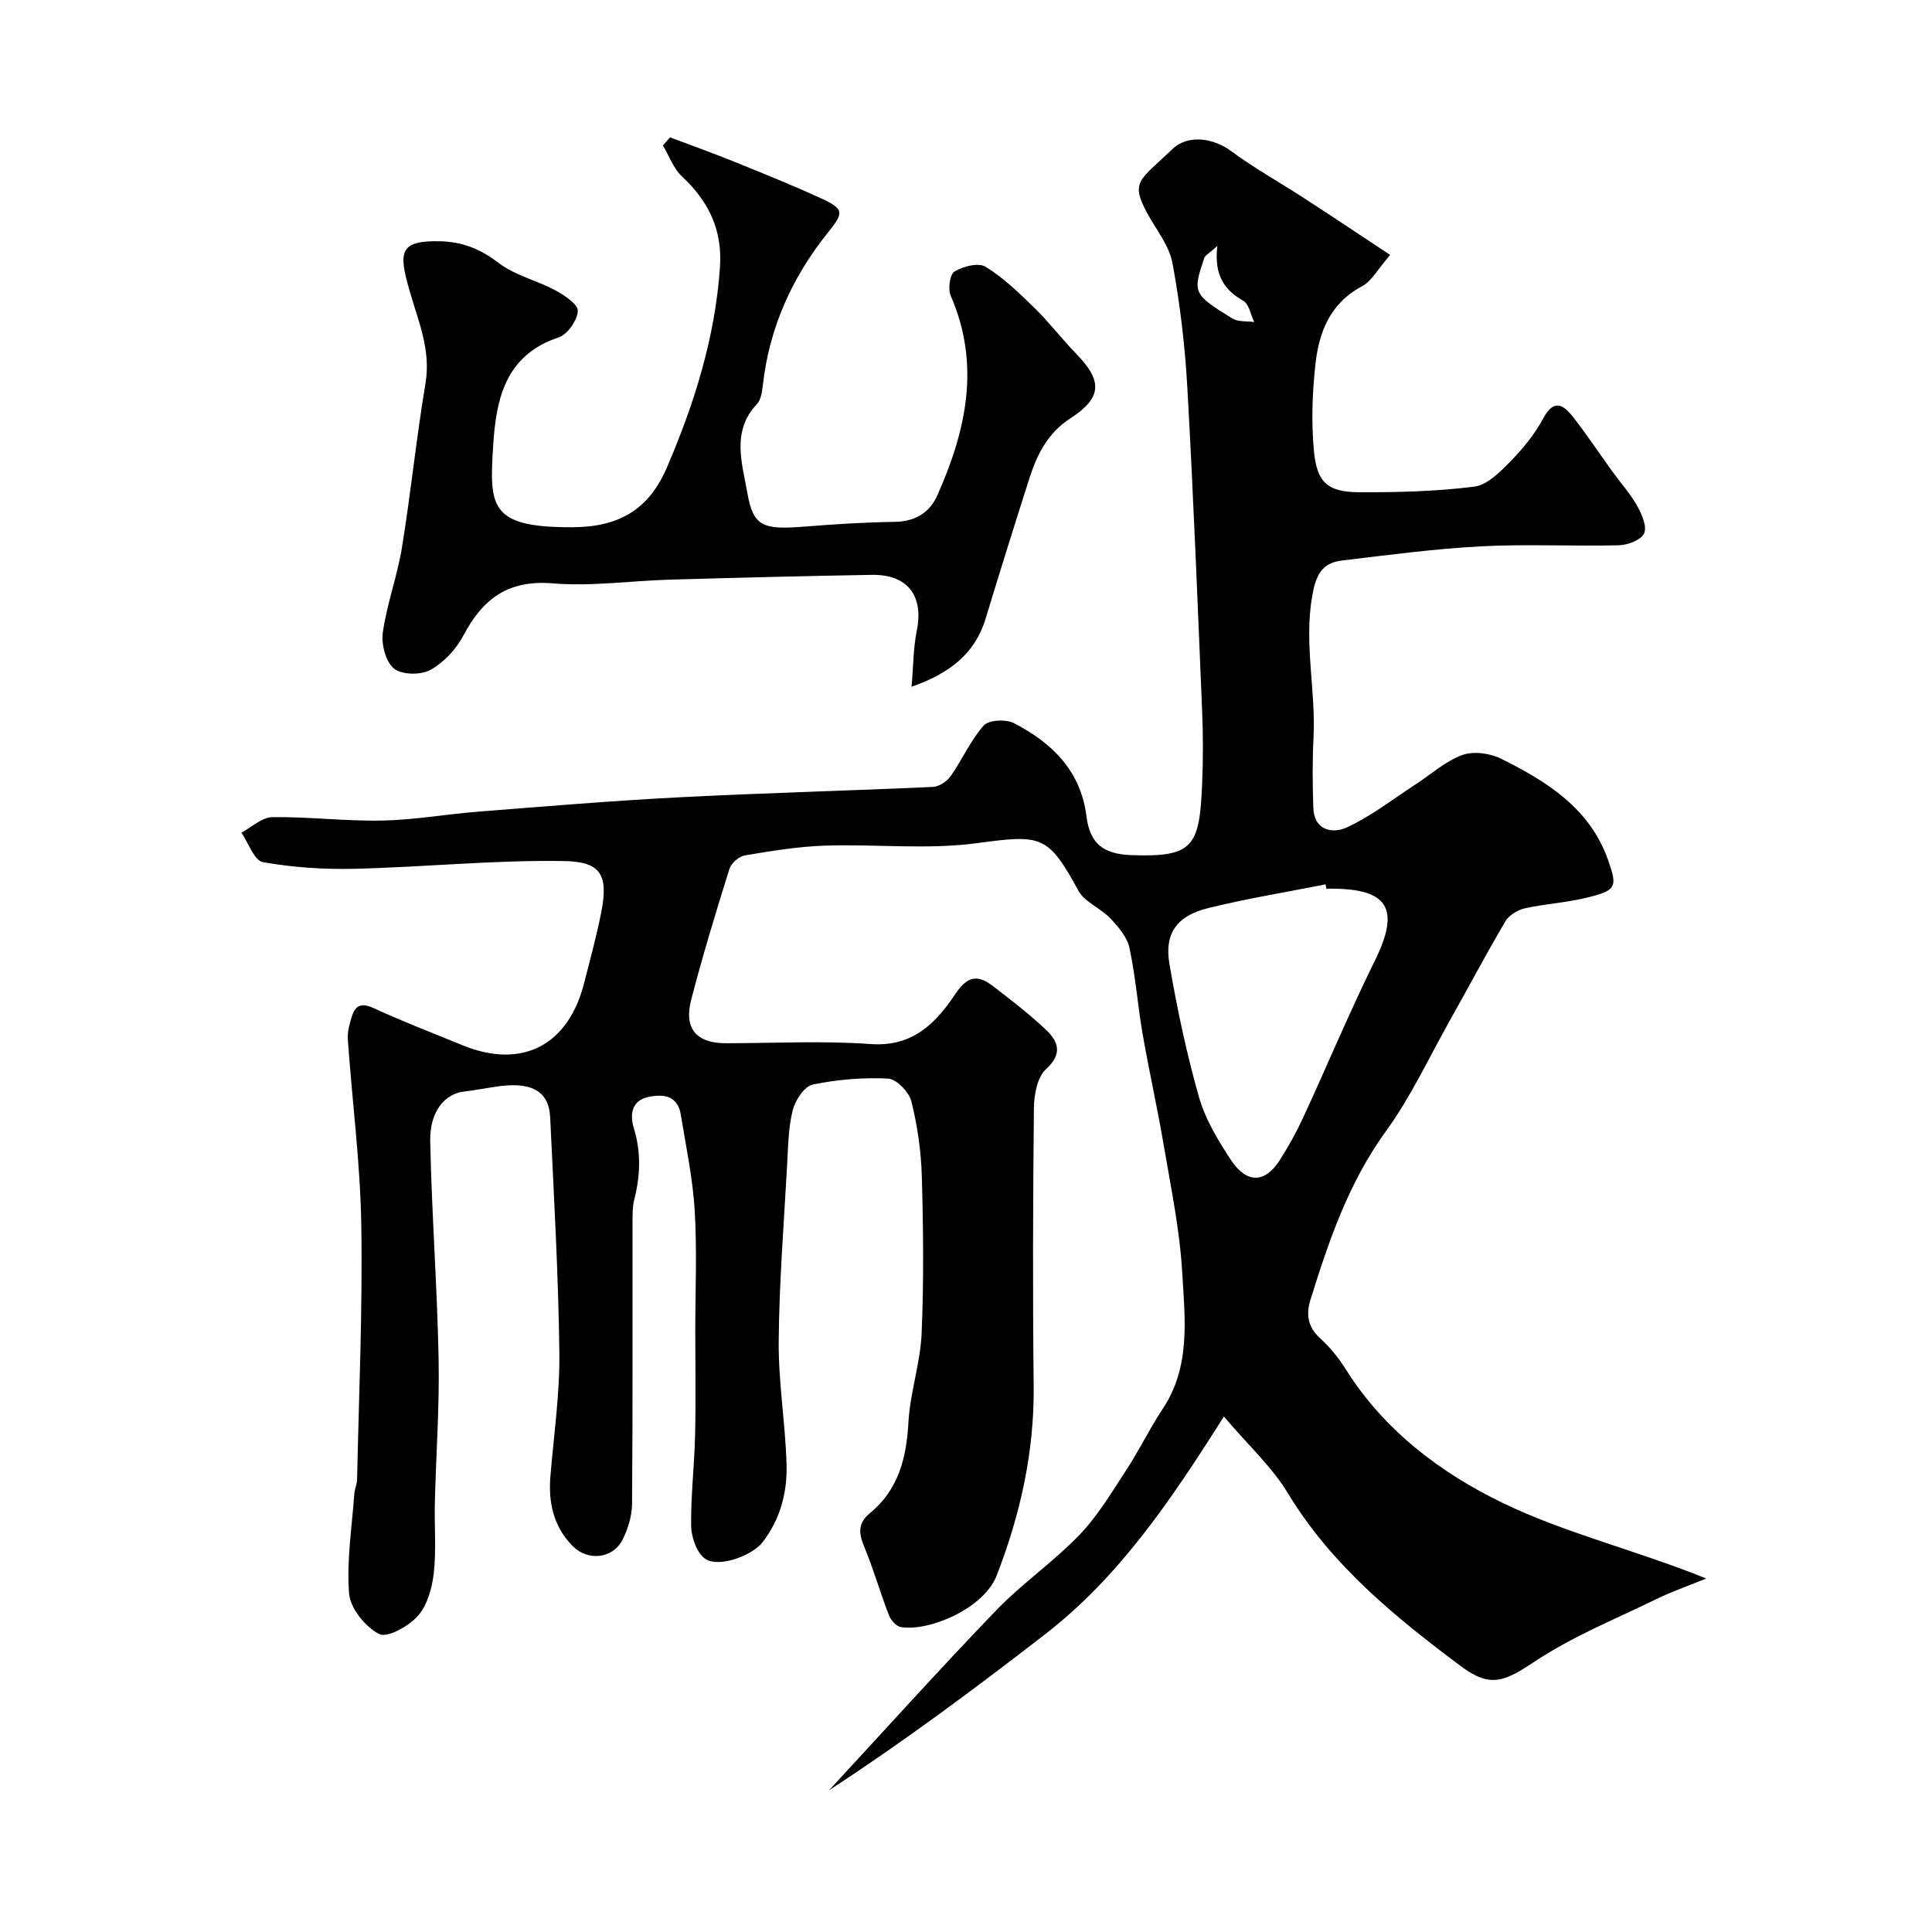<svg enable-background="new 0 0 400 400" viewBox="0 0 400 400" xmlns="http://www.w3.org/2000/svg"><path d="m253.39 293.28c-11.18 17.68-21.78 33.29-37.04 45.1-14.59 11.3-29.37 22.29-44.71 32.28 11.51-12.44 22.86-25.05 34.61-37.26 5.36-5.56 11.86-10.02 17.21-15.59 3.8-3.95 6.69-8.82 9.72-13.45 2.68-4.09 4.81-8.55 7.52-12.62 5.89-8.84 4.62-18.78 4.06-28.37-.51-8.77-2.33-17.48-3.81-26.18-1.3-7.71-3.03-15.34-4.37-23.05-1.03-5.96-1.47-12.03-2.75-17.93-.48-2.23-2.32-4.35-3.98-6.1-2-2.11-5.29-3.33-6.59-5.72-6.31-11.58-7.66-11.61-21.03-9.82-10.31 1.38-20.95.16-31.44.51-5.54.18-11.07 1.1-16.55 2.02-1.22.2-2.84 1.59-3.21 2.76-2.82 9-5.56 18.02-7.93 27.14-1.55 5.97 1.1 8.99 7.17 8.99 10 0 20.04-.55 29.98.17 8.73.63 13.55-4.35 17.59-10.43 2.47-3.71 4.64-3.95 7.7-1.6 3.77 2.9 7.57 5.81 11.01 9.07 2.59 2.45 3.5 4.98-.02 8.2-1.8 1.65-2.44 5.29-2.47 8.05-.2 19.16-.26 38.33-.05 57.49.15 13.64-2.76 26.57-7.63 39.19-2.69 6.98-14.09 11.69-19.86 10.74-.96-.16-2.09-1.44-2.48-2.46-1.81-4.68-3.19-9.54-5.11-14.17-1.16-2.79-1.35-4.88 1.19-6.97 5.9-4.85 7.55-11.4 7.96-18.79.34-6.16 2.46-12.22 2.73-18.37.47-10.85.35-21.73.04-32.59-.15-5.19-.9-10.46-2.16-15.49-.48-1.93-3.07-4.63-4.82-4.72-5.2-.26-10.54.18-15.63 1.25-1.72.36-3.6 3.25-4.12 5.31-.91 3.62-.94 7.49-1.15 11.26-.67 12.19-1.65 24.39-1.75 36.58-.07 8.52 1.4 17.05 1.63 25.59.15 5.72-1.3 11.23-4.94 15.97-2.16 2.82-9.19 5.43-11.96 3.42-1.72-1.25-2.81-4.4-2.85-6.71-.1-6.26.67-12.53.81-18.8.17-7.2.04-14.4.04-21.6 0-8.33.38-16.69-.12-24.99-.4-6.64-1.81-13.23-2.88-19.83-.67-4.13-3.92-4.29-6.89-3.6-3.23.76-3.71 3.55-2.84 6.37 1.51 4.94 1.38 9.8.11 14.75-.4 1.57-.37 3.29-.37 4.94-.02 19.38.06 38.76-.1 58.14-.02 2.49-.83 5.18-1.97 7.42-2.02 3.99-7.23 4.47-10.34 1.3-3.98-4.06-5.05-9.01-4.59-14.5.71-8.53 1.96-17.07 1.85-25.6-.2-16.21-1.14-32.41-1.9-48.6-.27-5.64-4.02-7.57-11.6-6.34-2.09.34-4.19.7-6.29.96-3.97.49-7.07 4.16-6.95 10.28.31 15.04 1.45 30.07 1.74 45.11.19 9.92-.54 19.86-.78 29.8-.12 4.83.32 9.71-.22 14.48-.35 3.09-1.32 6.65-3.28 8.87-1.89 2.14-6.33 4.63-8.02 3.77-2.86-1.45-5.99-5.31-6.23-8.37-.55-6.83.59-13.79 1.08-20.7.07-.97.55-1.92.57-2.88.37-17.6 1.16-35.2.87-52.79-.21-12.81-1.89-25.6-2.79-38.41-.11-1.56.38-3.21.85-4.74.75-2.42 2.09-2.8 4.56-1.67 6.04 2.77 12.24 5.17 18.4 7.68 12.21 4.97 21.81.06 25.1-12.84 1.25-4.88 2.58-9.75 3.56-14.69 1.6-8.09-.33-10.51-7.81-10.63-14.35-.23-28.73 1.25-43.1 1.6-6.38.16-12.87-.26-19.14-1.37-1.79-.32-2.98-3.98-4.45-6.11 2.13-1.13 4.26-3.18 6.41-3.21 7.59-.1 15.2.87 22.79.71 6.71-.14 13.38-1.35 20.09-1.87 13.79-1.08 27.58-2.24 41.39-2.95 17.5-.9 35.03-1.35 52.53-2.15 1.28-.06 2.89-1.17 3.66-2.27 2.39-3.41 4.1-7.38 6.83-10.45 1.04-1.16 4.6-1.33 6.25-.48 7.86 4.06 13.84 9.87 15.01 19.28.69 5.59 3.45 7.83 9.23 8.04 12.87.46 14.18-1.68 14.72-14.77.21-5.01.21-10.05 0-15.06-.93-22.3-1.81-44.61-3.06-66.9-.49-8.65-1.5-17.32-3.08-25.83-.67-3.63-3.37-6.91-5.21-10.31-3.59-6.64-1.59-6.78 5.18-13.29 3.25-3.13 8.57-2.27 12.1.35 4.83 3.58 10.13 6.52 15.18 9.8 5.73 3.72 11.42 7.52 17.82 11.75-2.49 2.84-3.8 5.42-5.9 6.54-6.57 3.5-8.83 9.47-9.57 16.05-.67 5.94-.86 12.03-.32 17.97.61 6.6 2.87 8.54 9.4 8.57 7.93.04 15.92-.17 23.77-1.15 2.68-.33 5.35-3.01 7.46-5.17 2.62-2.67 5.08-5.67 6.84-8.95 2.28-4.26 4.27-2.76 6.25-.22 2.82 3.6 5.35 7.43 8.03 11.14 1.72 2.38 3.72 4.6 5.15 7.13.97 1.72 2.1 4.28 1.47 5.73-.59 1.36-3.38 2.43-5.23 2.47-9.49.24-19.01-.28-28.49.22-9.65.51-19.26 1.79-28.86 2.94-4.18.5-5.4 3.06-6.15 7.39-1.71 9.87.77 19.51.28 29.26-.25 4.84-.2 9.71-.04 14.56.16 4.76 4.05 5.37 6.91 4.06 4.95-2.27 9.37-5.73 13.98-8.73 3.29-2.13 6.32-4.91 9.89-6.25 2.31-.87 5.78-.41 8.08.74 9.46 4.7 18.39 10.23 22.17 21 1.97 5.61 1.79 6.3-4.74 7.85-4.1.98-8.39 1.21-12.51 2.13-1.49.34-3.27 1.42-4.02 2.69-4.06 6.9-7.81 13.98-11.73 20.96-4.23 7.54-7.91 15.49-12.96 22.44-7.74 10.64-11.84 22.67-15.66 34.94-.97 3.11-.55 5.67 2.03 8.02 2.05 1.86 3.85 4.1 5.32 6.45 7.91 12.58 19.57 21.37 32.35 27.56 13.13 6.36 27.68 9.8 42.25 15.7-3.42 1.39-6.92 2.6-10.23 4.21-8.52 4.15-17.43 7.75-25.26 12.95-6.26 4.15-9.17 5.59-15.33.98-13.54-10.13-26.59-20.73-35.64-35.53-3.23-5.48-8.17-9.99-13.42-16.15zm21.23-109.28c-.06-.3-.12-.6-.18-.9-8.13 1.61-16.34 2.94-24.37 4.93-6.44 1.6-9.04 5.26-7.95 11.56 1.59 9.26 3.54 18.51 6.11 27.54 1.32 4.62 3.96 9.01 6.65 13.07 3.24 4.88 7 4.76 10.01.1 1.85-2.87 3.52-5.89 4.95-8.99 4.98-10.77 9.54-21.73 14.79-32.37 5.28-10.69 2.92-14.95-9.02-14.95-.32.01-.66.01-.99.01zm-22.58-133.08c-1.66 1.51-2.53 1.93-2.74 2.56-2.31 7.02-2.46 7.39 5.87 12.47 1.2.73 2.99.51 4.51.73-.74-1.51-1.08-3.72-2.28-4.41-3.98-2.27-6.06-5.33-5.36-11.35z" fill="#000001"/><path d="m188.73 142.18c.37-4.23.35-7.99 1.08-11.6 1.46-7.2-1.87-11.68-9.29-11.56-13.93.23-27.86.59-41.79.99-8.1.23-16.27 1.44-24.28.77-9.22-.77-14.48 3.16-18.5 10.78-1.5 2.85-4.08 5.62-6.86 7.15-1.98 1.09-5.92 1.02-7.54-.31-1.72-1.41-2.63-5.04-2.29-7.47.85-5.93 3-11.66 3.96-17.58 1.84-11.29 2.98-22.7 4.87-33.97 1.17-6.98-1.51-12.91-3.32-19.28-2.22-7.82-2.23-10.35 6.36-10.15 4.63.11 8.36 1.62 12.11 4.49 3.38 2.59 7.92 3.61 11.76 5.68 1.88 1.01 4.72 2.92 4.63 4.27-.12 1.96-2.14 4.87-3.97 5.47-11 3.61-12.93 12.73-13.54 22.17-.82 12.82-.87 17.2 16.38 17.13 9.67-.04 15.84-3.63 19.61-12.45 5.69-13.27 9.94-26.83 10.95-41.35.54-7.77-2.33-13.66-7.86-18.82-1.77-1.65-2.66-4.26-3.95-6.43.49-.56.98-1.11 1.47-1.67 4.42 1.67 8.88 3.25 13.26 5.03 6.01 2.43 12.03 4.85 17.92 7.55 5.08 2.33 4.77 3.06 1.35 7.34-7.29 9.13-11.96 19.52-13.3 31.27-.16 1.39-.37 3.11-1.25 4.04-5.32 5.65-3.03 12.3-1.98 18.33 1.24 7.13 3.29 7.71 12.07 7.01 6.09-.49 12.19-.87 18.3-.96 4.28-.06 7.31-1.73 9.02-5.59 5.94-13.39 8.94-26.95 2.73-41.21-.61-1.39-.19-4.46.78-5.04 1.78-1.07 4.95-1.89 6.42-.99 3.73 2.3 7 5.47 10.17 8.57 3.06 2.99 5.67 6.44 8.66 9.51 5.39 5.54 5.34 9.04-1.22 13.28-4.8 3.11-6.98 7.6-8.58 12.63-3.06 9.59-6.08 19.19-8.99 28.82-2.25 7.41-7.55 11.41-15.35 14.15z" fill="#000001"/></svg>